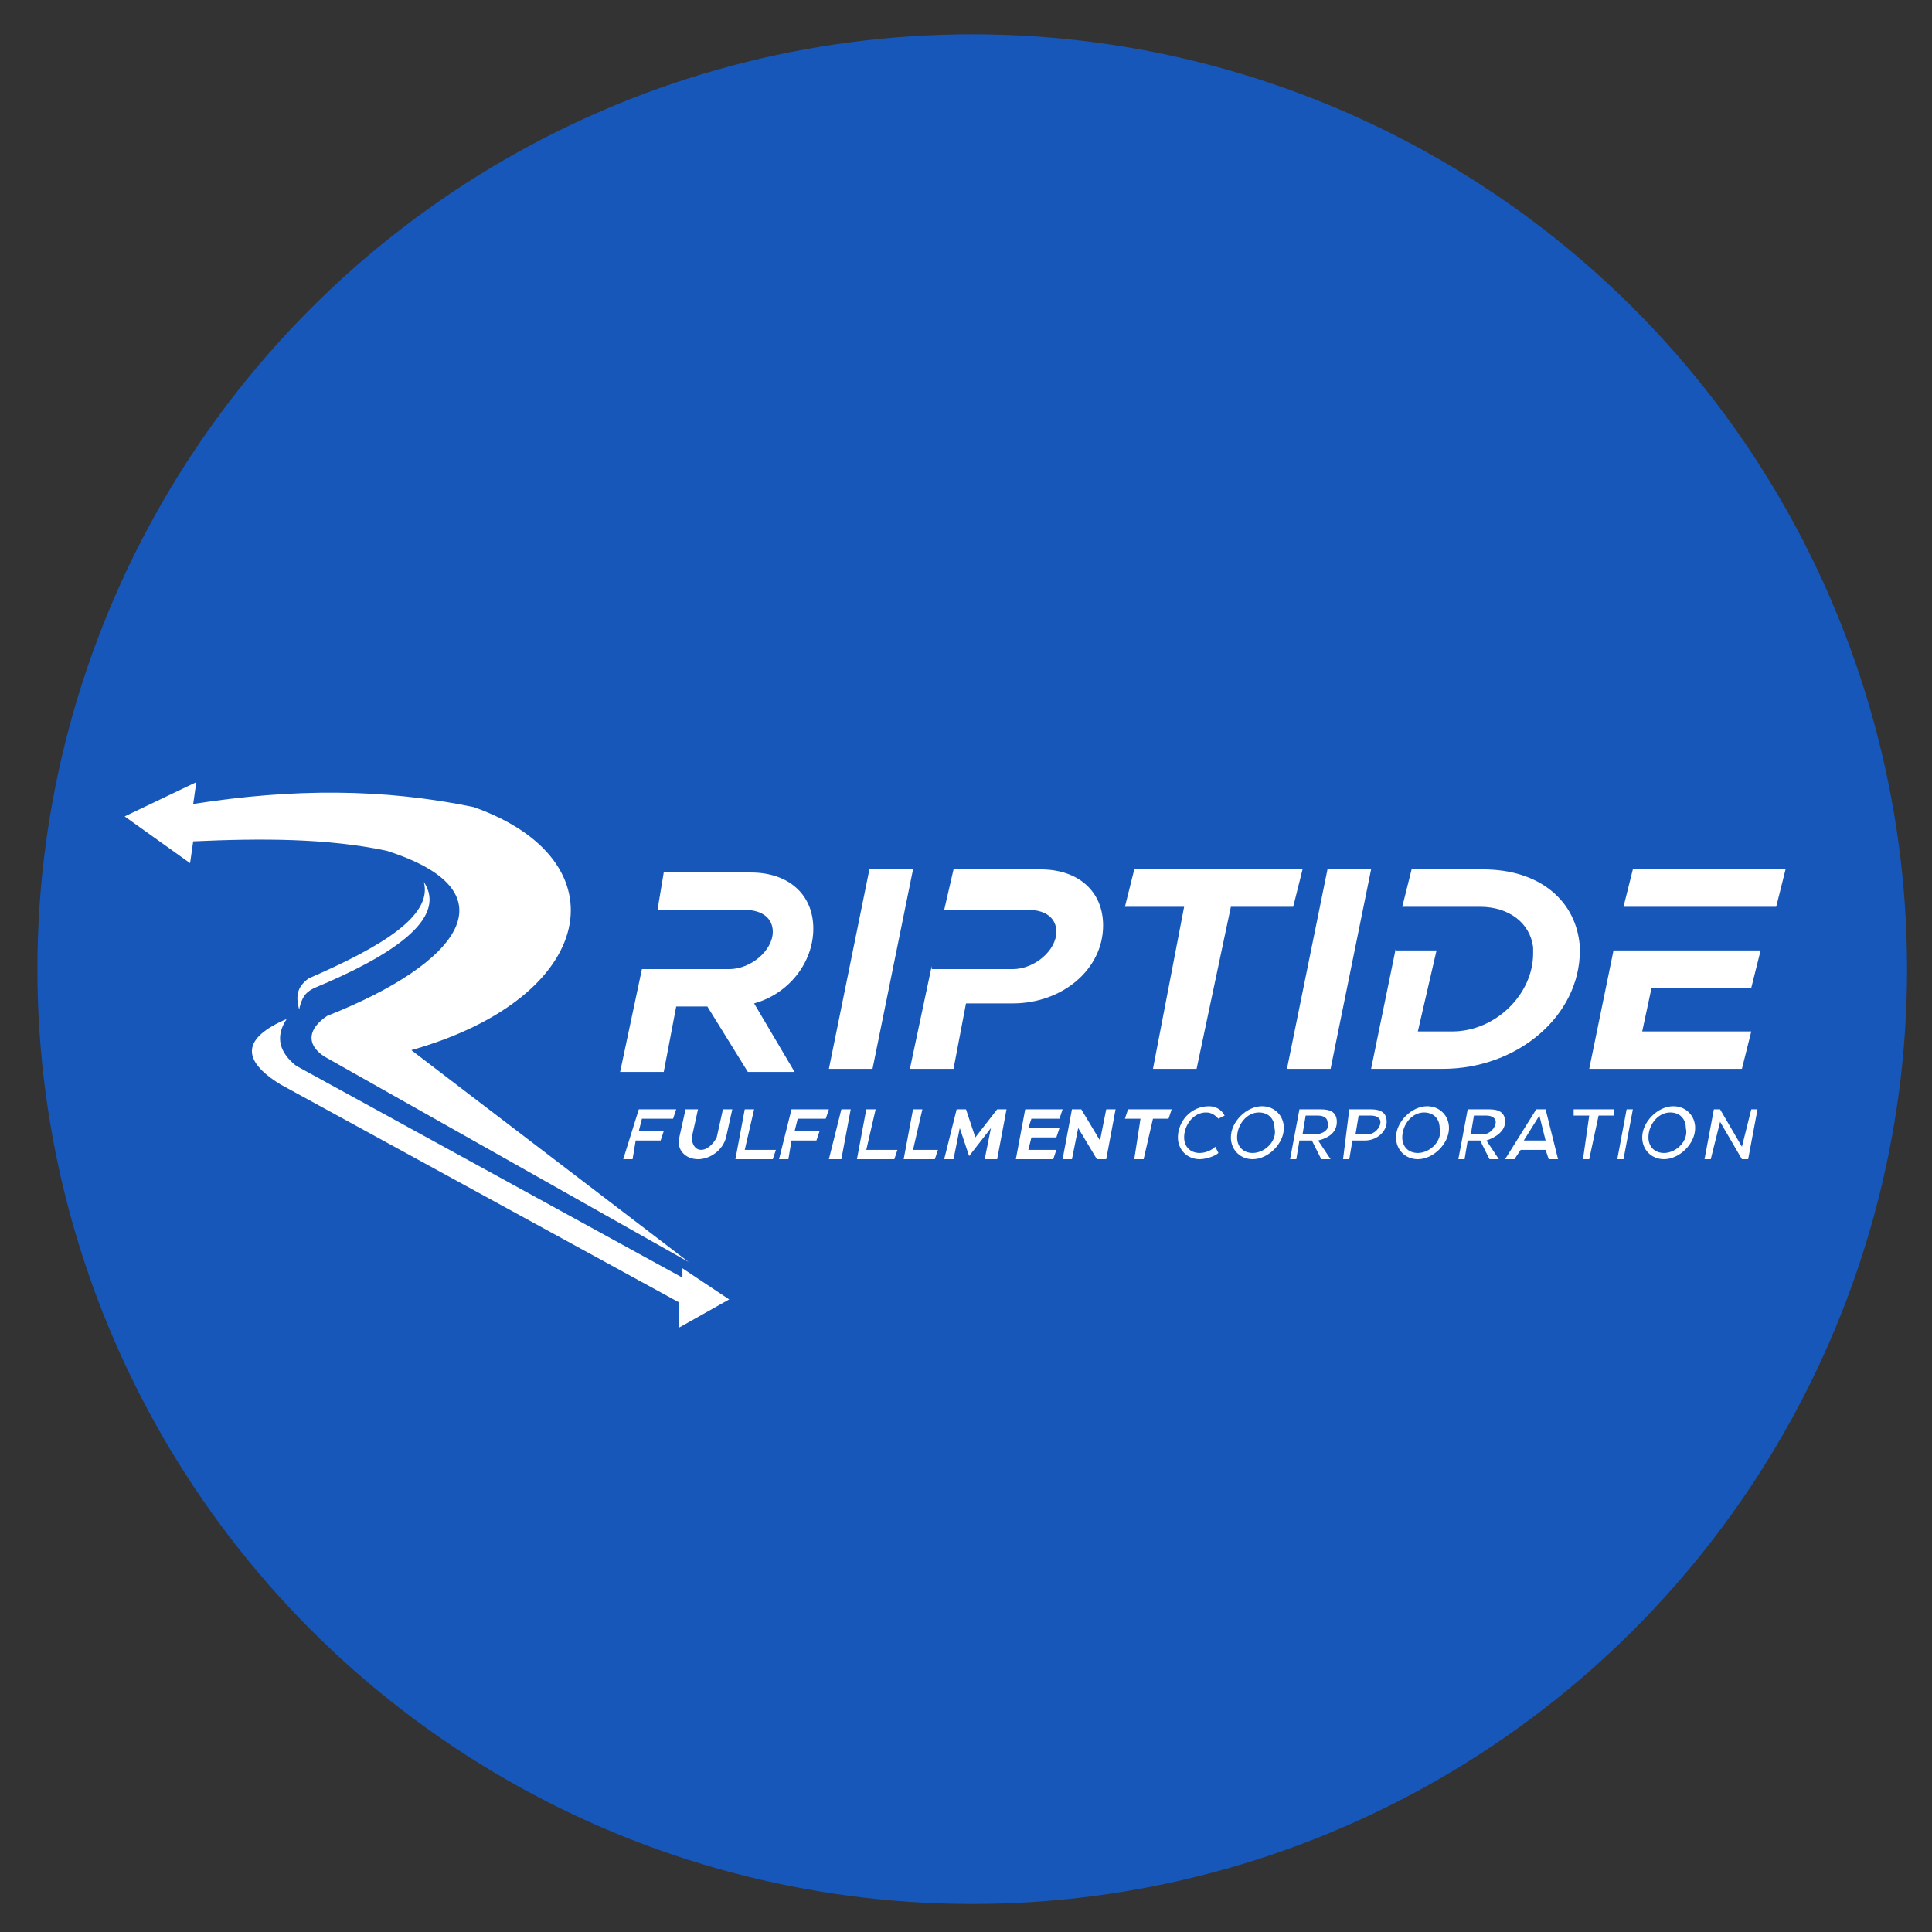 <?xml version="1.0" encoding="utf-8"?>
<!-- Generator: Adobe Illustrator 25.4.1, SVG Export Plug-In . SVG Version: 6.00 Build 0)  -->
<svg version="1.2" baseProfile="tiny" id="Layer_1" xmlns="http://www.w3.org/2000/svg" xmlns:xlink="http://www.w3.org/1999/xlink"
	 x="0px" y="0px" viewBox="0 0 62 62" overflow="visible" xml:space="preserve">
<rect x="0" y="0" width="62" height="62" fill="#333333" stroke="none"/>
<g>
	<circle fill="#1657B9" cx="31.2" cy="31.1" r="30"/>
</g>
<g>
	<path fill-rule="evenodd" fill="#FFFFFF" d="M6.1,27.7L4,26.2l2.3-1.1l-0.1,0.7c3.2-0.5,6.1-0.5,9,0.1c4.8,1.7,4,6.1-2,7.8l8.9,6.8
		l-11.7-6.6c-0.6-0.4-0.5-0.9,0.1-1.3c4.3-1.7,6-4,1.9-5.3c-1.9-0.4-4-0.4-6.2-0.3L6.1,27.7L6.1,27.7z"/>
	<path fill-rule="evenodd" fill="#FFFFFF" d="M10.1,31.7c2.4-1,4.3-2.2,3.5-3.4c0.3,1.1-1.4,2.1-3.7,3.1c-0.4,0.3-0.4,0.6-0.3,1
		C9.7,31.9,9.9,31.8,10.1,31.7L10.1,31.7z"/>
	<path fill-rule="evenodd" fill="#FFFFFF" d="M21.8,42.6l1.6-0.9l-1.5-1l0,0.3L9.5,34.2c-0.5-0.4-0.7-0.9-0.3-1.5
		C7.8,33.3,7.7,34,9,34.8l12.8,7L21.8,42.6L21.8,42.6z"/>
	<path fill="#FFFFFF" d="M21.6,35.9l0.1-0.3h-1.2L20,37.2h0.3l0.1-0.6h0.8l0.1-0.3h-0.8l0.1-0.4H21.6L21.6,35.9z M22.4,37.2
		c0.4,0,0.8-0.3,0.9-0.7l0.2-0.9h-0.3l-0.2,0.9c-0.1,0.2-0.3,0.4-0.5,0.4c-0.2,0-0.3-0.2-0.3-0.4l0.2-0.9H22l-0.2,0.9
		C21.7,36.9,22,37.2,22.4,37.2L22.4,37.2z M23.9,36.9l0.3-1.3h-0.3l-0.3,1.6h1.2l0.1-0.3H23.9L23.9,36.9z M26.5,35.9l0.1-0.3h-1.2
		L25,37.2h0.3l0.1-0.6h0.8l0.1-0.3h-0.8l0.1-0.4H26.5L26.5,35.9z M26.6,37.2H27l0.3-1.6h-0.3L26.6,37.2L26.6,37.2z M27.8,36.9
		l0.3-1.3h-0.3l-0.3,1.6h1.2l0.1-0.3H27.8L27.8,36.9z M29.3,36.9l0.3-1.3h-0.3l-0.3,1.6H30l0.1-0.3H29.3L29.3,36.9z M30.3,37.2h0.3
		l0.2-1l0.3,0.9l0.7-0.9l-0.2,1H32l0.3-1.6H32l-0.7,0.9L31,35.6h-0.3L30.3,37.2L30.3,37.2z M34,35.9l0.1-0.3h-1.2l-0.3,1.6h1.2
		l0.1-0.3h-0.9l0.1-0.4h0.8l0.1-0.3H33l0.1-0.3H34L34,35.9z M34.1,37.2h0.3l0.2-1l0.6,1h0.3l0.3-1.6h-0.3l-0.2,1l-0.6-1h-0.3
		L34.1,37.2L34.1,37.2z M36.4,37.2h0.3l0.3-1.3h0.5l0.1-0.3h-1.4l-0.1,0.3h0.5L36.4,37.2L36.4,37.2z"/>
	<path fill="#FFFFFF" d="M38.5,37.2c0.2,0,0.5-0.1,0.6-0.2L39,36.8c-0.1,0.1-0.3,0.2-0.5,0.2c-0.3,0-0.5-0.2-0.5-0.5
		c0-0.4,0.3-0.8,0.7-0.8c0.2,0,0.3,0.1,0.4,0.2l0.2-0.1c-0.1-0.2-0.3-0.3-0.5-0.3c-0.6,0-1,0.5-1,1C37.8,36.9,38.1,37.2,38.5,37.2
		L38.5,37.2z M40.2,37.2c0.5,0,1-0.5,1-1c0-0.4-0.3-0.7-0.7-0.7c-0.5,0-1,0.5-1,1C39.5,36.9,39.8,37.2,40.2,37.2L40.2,37.2z
		 M40.2,37c-0.3,0-0.5-0.2-0.5-0.5c0-0.4,0.3-0.8,0.7-0.8c0.3,0,0.5,0.2,0.5,0.5C41,36.6,40.6,37,40.2,37L40.2,37z M42.9,36
		c0-0.3-0.2-0.4-0.5-0.4h-0.7l-0.3,1.6h0.2l0.1-0.6h0.4l0.3,0.6h0.3l-0.4-0.6C42.7,36.5,42.9,36.3,42.9,36L42.9,36z M42.2,36.4h-0.4
		l0.1-0.6h0.4c0.2,0,0.3,0.1,0.3,0.2C42.7,36.2,42.5,36.4,42.2,36.4L42.2,36.4z M43.1,37.2h0.2l0.1-0.6h0.4c0.4,0,0.7-0.3,0.7-0.6
		c0-0.3-0.2-0.4-0.5-0.4h-0.7L43.1,37.2L43.1,37.2z M43.5,36.4l0.1-0.6h0.4c0.2,0,0.3,0.1,0.3,0.2c0,0.2-0.2,0.4-0.4,0.4H43.5
		L43.5,36.4z M45.5,37.2c0.5,0,1-0.5,1-1c0-0.4-0.3-0.7-0.7-0.7c-0.5,0-1,0.5-1,1C44.8,36.9,45.1,37.2,45.5,37.2L45.5,37.2z
		 M45.5,37c-0.3,0-0.5-0.2-0.5-0.5c0-0.4,0.3-0.8,0.7-0.8c0.3,0,0.5,0.2,0.5,0.5C46.3,36.6,45.9,37,45.5,37L45.5,37z M48.3,36
		c0-0.3-0.2-0.4-0.5-0.4h-0.7l-0.3,1.6H47l0.1-0.6h0.4l0.3,0.6h0.3l-0.4-0.6C48,36.5,48.3,36.3,48.3,36L48.3,36z M47.6,36.4h-0.4
		l0.1-0.6h0.4c0.2,0,0.3,0.1,0.3,0.2C48,36.2,47.8,36.4,47.6,36.4L47.6,36.4z M49.7,37.2H50l-0.4-1.6l0,0h-0.3l-1,1.6h0.3l0.2-0.3
		h0.8L49.7,37.2L49.7,37.2z M48.9,36.6l0.5-0.8l0.2,0.8H48.9L48.9,36.6z M50.8,37.2H51l0.3-1.4h0.5l0-0.2h-1.3l0,0.2h0.5L50.8,37.2
		L50.8,37.2z M51.9,37.2h0.2l0.3-1.6h-0.2L51.9,37.2L51.9,37.2z M53.4,37.2c0.5,0,1-0.5,1-1c0-0.4-0.3-0.7-0.7-0.7c-0.5,0-1,0.5-1,1
		C52.7,36.9,53,37.2,53.4,37.2L53.4,37.2z M53.4,37c-0.3,0-0.5-0.2-0.5-0.5c0-0.4,0.3-0.8,0.7-0.8c0.3,0,0.5,0.2,0.5,0.5
		C54.2,36.6,53.8,37,53.4,37L53.4,37z M54.7,37.2h0.2l0.3-1.2l0.7,1.2h0.2l0.3-1.6h-0.2l-0.3,1.2l-0.7-1.2H55L54.7,37.2L54.7,37.2z"
		/>
	<path fill-rule="evenodd" fill="#FFFFFF" d="M21.1,29.2h1.4h1.4c0.6,0,0.9,0.3,0.9,0.7c0,0.6-0.7,1.2-1.4,1.2h-1.4h-1.4l-0.7,3.3
		h1.4l0.4-2.1h1l1.3,2.1h1.5l-1.3-2.2c1.1-0.3,1.9-1.3,1.9-2.4c0-1.1-0.8-1.8-2-1.8h-2.8L21.1,29.2L21.1,29.2z M53.5,29.1H57
		l0.3-1.2h-4.9l-0.3,1.2H53.5L53.5,29.1z M51.8,30.4L51,34.3h4.9l0.3-1.2h-3.5l0.3-1.4h3.2l0.3-1.2h-3.2H51.8L51.8,30.4z M44.8,30.4
		L44,34.3h2.3c2.4,0,4.4-1.7,4.4-3.8l0-0.1c-0.1-1.5-1.3-2.5-3.1-2.5h-2.3l-0.3,1.2h1.4h1.1c0.9,0,1.6,0.5,1.7,1.3
		c0,0.1,0,0.1,0,0.2c0,1.3-1.2,2.5-2.6,2.5h-1.1l0.6-2.6H44.8L44.8,30.4z M42.6,27.9l-1.3,6.4h1.4l1.3-6.4H42.6L42.6,27.9z M38,29.1
		L37,34.3h1.4l1.1-5.2h2l0.3-1.2h-5.4l-0.3,1.2H38L38,29.1z M29.9,31l-0.7,3.3h1.4l0.4-2.1h1.5c1.6,0,2.9-1.1,2.9-2.5
		c0-1.1-0.8-1.8-2-1.8h-2.8l-0.3,1.3h1.4H33c0.6,0,0.9,0.3,0.9,0.7c0,0.6-0.7,1.2-1.4,1.2h-1.4H29.9L29.9,31z M27.9,27.9l-1.3,6.4
		h1.4l1.3-6.4H27.9L27.9,27.9z"/>
</g>
</svg>
